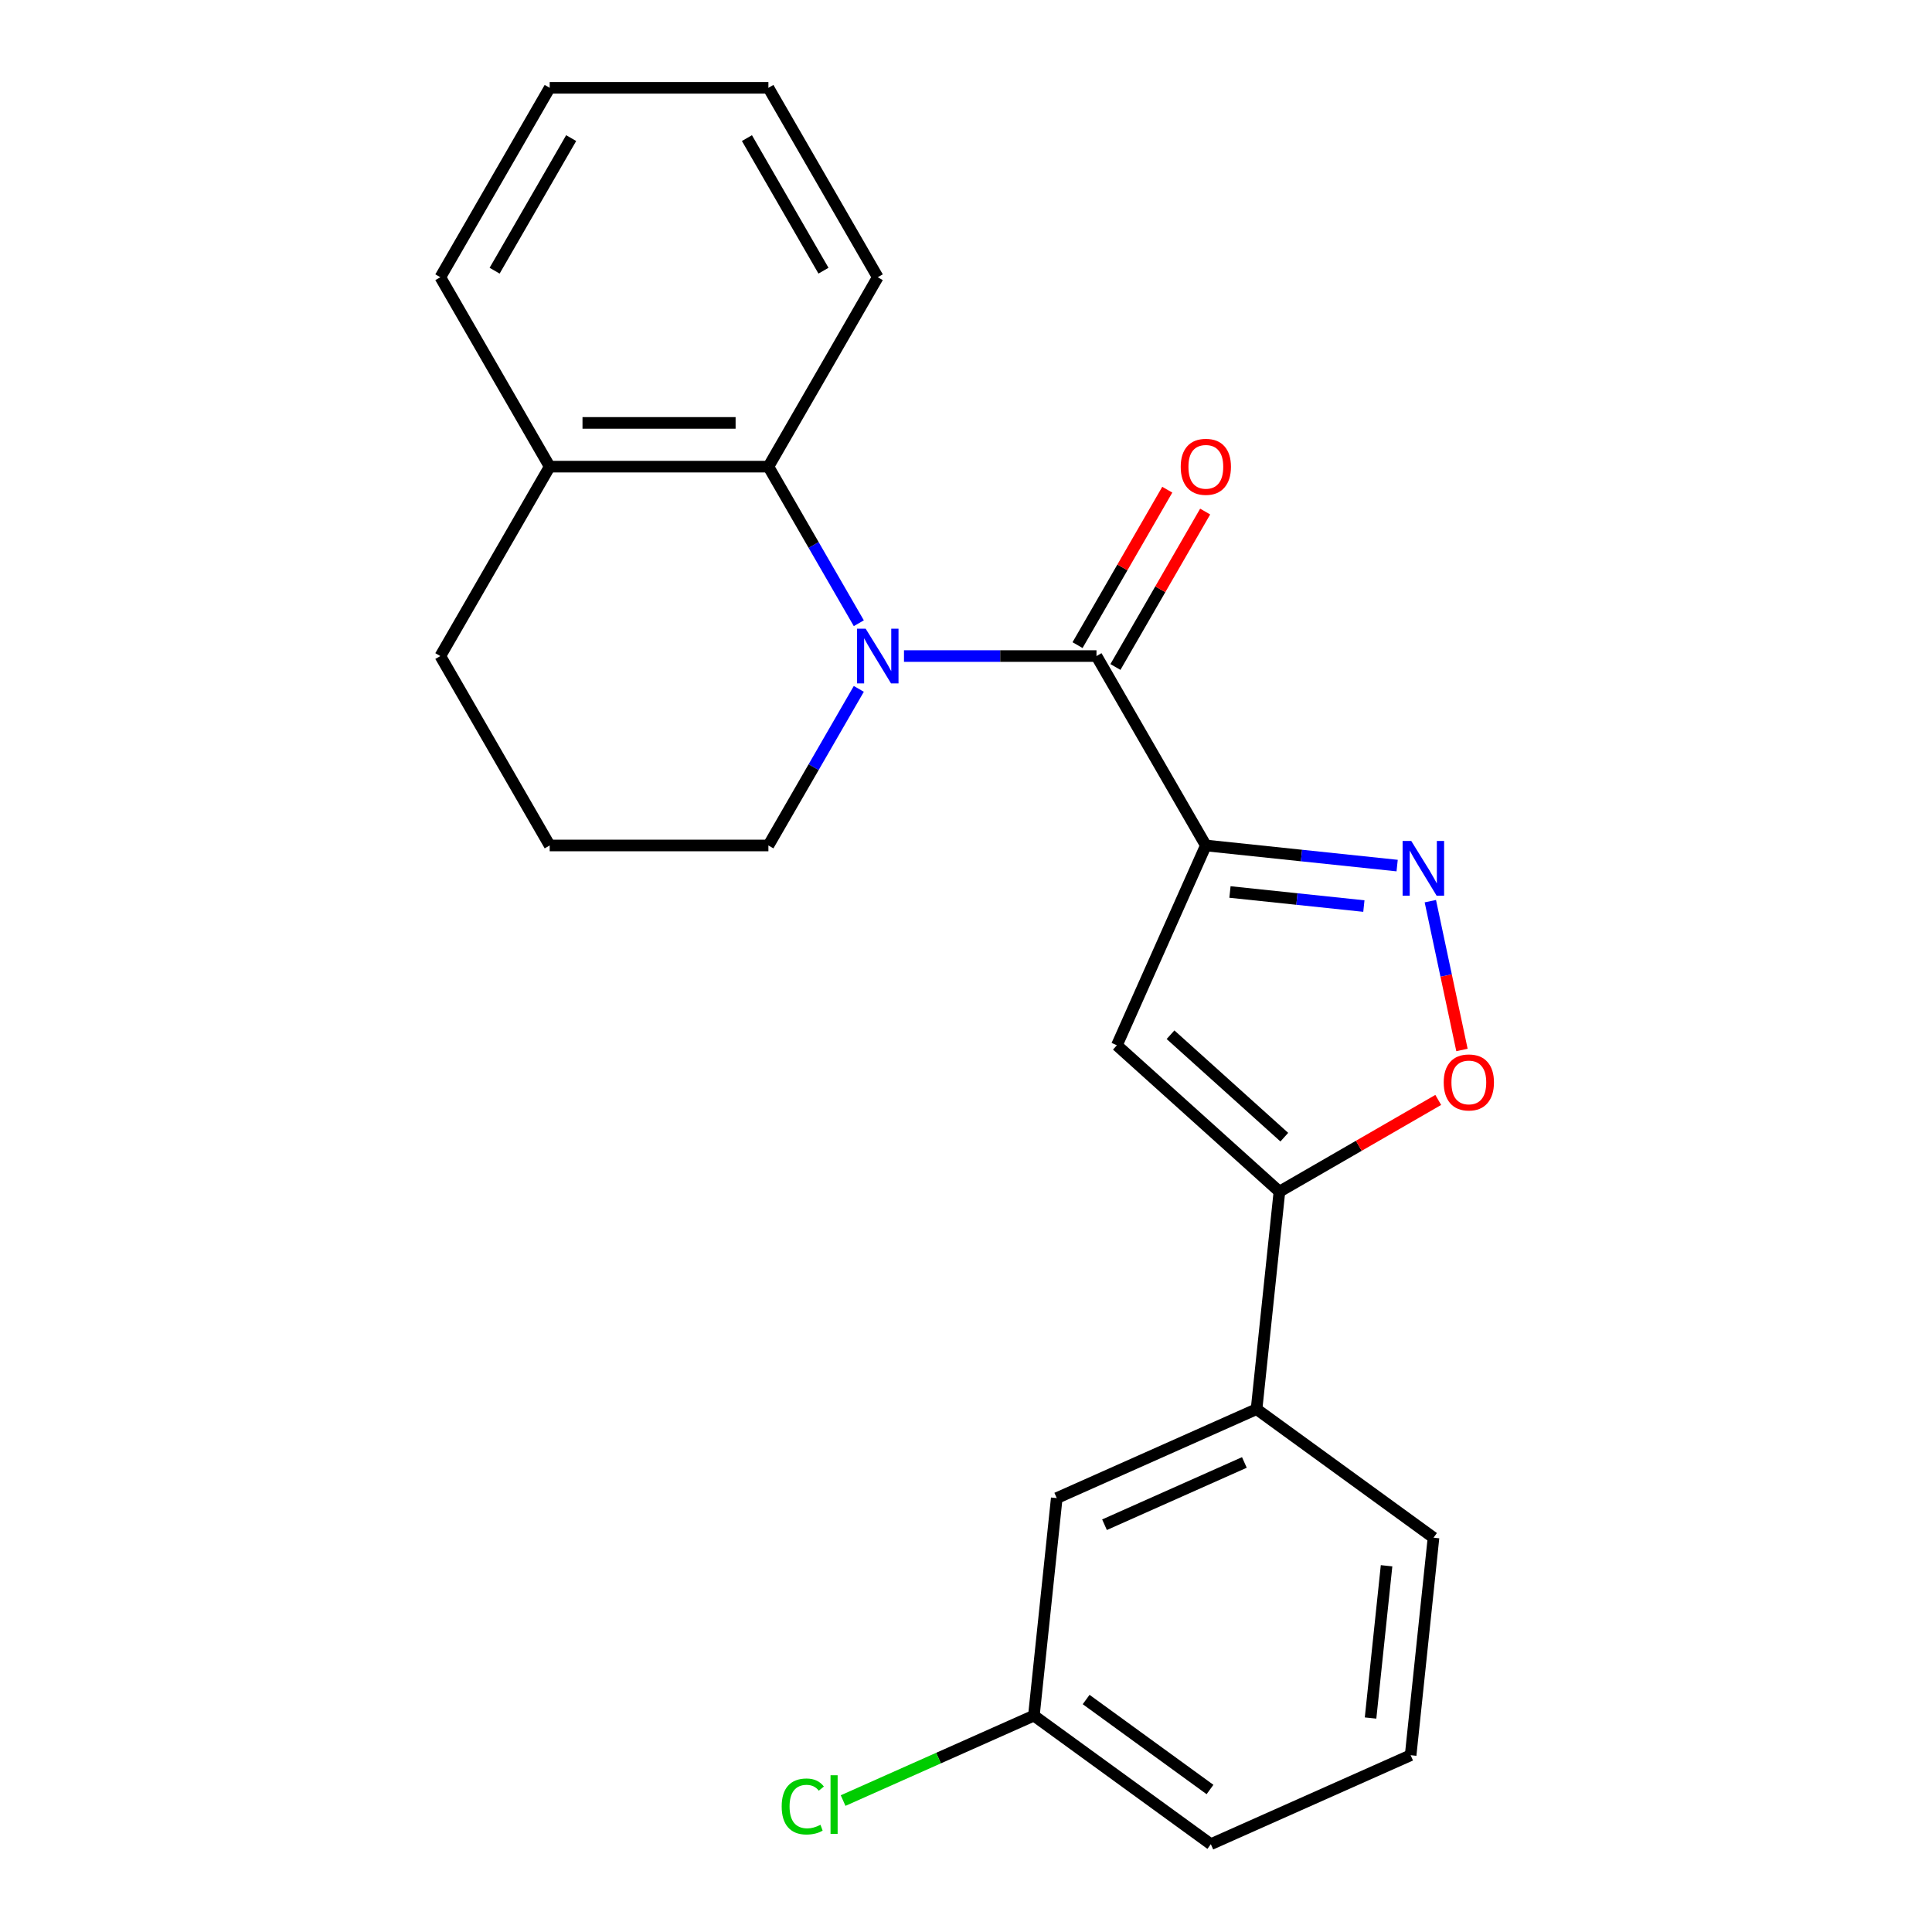 <?xml version='1.0' encoding='iso-8859-1'?>
<svg version='1.1' baseProfile='full'
              xmlns='http://www.w3.org/2000/svg'
                      xmlns:rdkit='http://www.rdkit.org/xml'
                      xmlns:xlink='http://www.w3.org/1999/xlink'
                  xml:space='preserve'
width='1000px' height='1000px' viewBox='0 0 1000 1000'>
<!-- END OF HEADER -->
<rect style='opacity:1.0;fill:#FFFFFF;stroke:none' width='1000' height='1000' x='0' y='0'> </rect>
<path class='bond-1' d='M 624.141,437.615 L 567.538,339.575' style='fill:none;fill-rule:evenodd;stroke:#000000;stroke-width:6px;stroke-linecap:butt;stroke-linejoin:miter;stroke-opacity:1' />
<path class='bond-2' d='M 624.141,437.615 L 673.65,442.819' style='fill:none;fill-rule:evenodd;stroke:#000000;stroke-width:6px;stroke-linecap:butt;stroke-linejoin:miter;stroke-opacity:1' />
<path class='bond-2' d='M 673.65,442.819 L 723.158,448.022' style='fill:none;fill-rule:evenodd;stroke:#0000FF;stroke-width:6px;stroke-linecap:butt;stroke-linejoin:miter;stroke-opacity:1' />
<path class='bond-2' d='M 636.627,461.693 L 671.283,465.336' style='fill:none;fill-rule:evenodd;stroke:#000000;stroke-width:6px;stroke-linecap:butt;stroke-linejoin:miter;stroke-opacity:1' />
<path class='bond-2' d='M 671.283,465.336 L 705.939,468.978' style='fill:none;fill-rule:evenodd;stroke:#0000FF;stroke-width:6px;stroke-linecap:butt;stroke-linejoin:miter;stroke-opacity:1' />
<path class='bond-3' d='M 624.141,437.615 L 578.096,541.035' style='fill:none;fill-rule:evenodd;stroke:#000000;stroke-width:6px;stroke-linecap:butt;stroke-linejoin:miter;stroke-opacity:1' />
<path class='bond-0' d='M 467.901,339.575 L 517.719,339.575' style='fill:none;fill-rule:evenodd;stroke:#0000FF;stroke-width:6px;stroke-linecap:butt;stroke-linejoin:miter;stroke-opacity:1' />
<path class='bond-0' d='M 517.719,339.575 L 567.538,339.575' style='fill:none;fill-rule:evenodd;stroke:#000000;stroke-width:6px;stroke-linecap:butt;stroke-linejoin:miter;stroke-opacity:1' />
<path class='bond-6' d='M 444.521,322.585 L 421.124,282.06' style='fill:none;fill-rule:evenodd;stroke:#0000FF;stroke-width:6px;stroke-linecap:butt;stroke-linejoin:miter;stroke-opacity:1' />
<path class='bond-6' d='M 421.124,282.06 L 397.727,241.535' style='fill:none;fill-rule:evenodd;stroke:#000000;stroke-width:6px;stroke-linecap:butt;stroke-linejoin:miter;stroke-opacity:1' />
<path class='bond-11' d='M 444.521,356.565 L 421.124,397.09' style='fill:none;fill-rule:evenodd;stroke:#0000FF;stroke-width:6px;stroke-linecap:butt;stroke-linejoin:miter;stroke-opacity:1' />
<path class='bond-11' d='M 421.124,397.09 L 397.727,437.615' style='fill:none;fill-rule:evenodd;stroke:#000000;stroke-width:6px;stroke-linecap:butt;stroke-linejoin:miter;stroke-opacity:1' />
<path class='bond-8' d='M 577.342,345.235 L 600.566,305.01' style='fill:none;fill-rule:evenodd;stroke:#000000;stroke-width:6px;stroke-linecap:butt;stroke-linejoin:miter;stroke-opacity:1' />
<path class='bond-8' d='M 600.566,305.01 L 623.79,264.785' style='fill:none;fill-rule:evenodd;stroke:#FF0000;stroke-width:6px;stroke-linecap:butt;stroke-linejoin:miter;stroke-opacity:1' />
<path class='bond-8' d='M 557.734,333.915 L 580.958,293.69' style='fill:none;fill-rule:evenodd;stroke:#000000;stroke-width:6px;stroke-linecap:butt;stroke-linejoin:miter;stroke-opacity:1' />
<path class='bond-8' d='M 580.958,293.69 L 604.181,253.465' style='fill:none;fill-rule:evenodd;stroke:#FF0000;stroke-width:6px;stroke-linecap:butt;stroke-linejoin:miter;stroke-opacity:1' />
<path class='bond-5' d='M 740.339,466.439 L 748.526,504.952' style='fill:none;fill-rule:evenodd;stroke:#0000FF;stroke-width:6px;stroke-linecap:butt;stroke-linejoin:miter;stroke-opacity:1' />
<path class='bond-5' d='M 748.526,504.952 L 756.712,543.466' style='fill:none;fill-rule:evenodd;stroke:#FF0000;stroke-width:6px;stroke-linecap:butt;stroke-linejoin:miter;stroke-opacity:1' />
<path class='bond-4' d='M 578.096,541.035 L 662.225,616.785' style='fill:none;fill-rule:evenodd;stroke:#000000;stroke-width:6px;stroke-linecap:butt;stroke-linejoin:miter;stroke-opacity:1' />
<path class='bond-4' d='M 605.865,535.571 L 664.756,588.597' style='fill:none;fill-rule:evenodd;stroke:#000000;stroke-width:6px;stroke-linecap:butt;stroke-linejoin:miter;stroke-opacity:1' />
<path class='bond-7' d='M 662.225,616.785 L 650.392,729.372' style='fill:none;fill-rule:evenodd;stroke:#000000;stroke-width:6px;stroke-linecap:butt;stroke-linejoin:miter;stroke-opacity:1' />
<path class='bond-23' d='M 662.225,616.785 L 703.33,593.053' style='fill:none;fill-rule:evenodd;stroke:#000000;stroke-width:6px;stroke-linecap:butt;stroke-linejoin:miter;stroke-opacity:1' />
<path class='bond-23' d='M 703.33,593.053 L 744.435,569.321' style='fill:none;fill-rule:evenodd;stroke:#FF0000;stroke-width:6px;stroke-linecap:butt;stroke-linejoin:miter;stroke-opacity:1' />
<path class='bond-9' d='M 397.727,241.535 L 284.52,241.535' style='fill:none;fill-rule:evenodd;stroke:#000000;stroke-width:6px;stroke-linecap:butt;stroke-linejoin:miter;stroke-opacity:1' />
<path class='bond-9' d='M 380.746,218.893 L 301.501,218.893' style='fill:none;fill-rule:evenodd;stroke:#000000;stroke-width:6px;stroke-linecap:butt;stroke-linejoin:miter;stroke-opacity:1' />
<path class='bond-14' d='M 397.727,241.535 L 454.331,143.495' style='fill:none;fill-rule:evenodd;stroke:#000000;stroke-width:6px;stroke-linecap:butt;stroke-linejoin:miter;stroke-opacity:1' />
<path class='bond-10' d='M 650.392,729.372 L 546.972,775.417' style='fill:none;fill-rule:evenodd;stroke:#000000;stroke-width:6px;stroke-linecap:butt;stroke-linejoin:miter;stroke-opacity:1' />
<path class='bond-10' d='M 644.088,756.963 L 571.694,789.194' style='fill:none;fill-rule:evenodd;stroke:#000000;stroke-width:6px;stroke-linecap:butt;stroke-linejoin:miter;stroke-opacity:1' />
<path class='bond-15' d='M 650.392,729.372 L 741.978,795.913' style='fill:none;fill-rule:evenodd;stroke:#000000;stroke-width:6px;stroke-linecap:butt;stroke-linejoin:miter;stroke-opacity:1' />
<path class='bond-19' d='M 284.52,241.535 L 227.917,143.495' style='fill:none;fill-rule:evenodd;stroke:#000000;stroke-width:6px;stroke-linecap:butt;stroke-linejoin:miter;stroke-opacity:1' />
<path class='bond-24' d='M 284.52,241.535 L 227.917,339.575' style='fill:none;fill-rule:evenodd;stroke:#000000;stroke-width:6px;stroke-linecap:butt;stroke-linejoin:miter;stroke-opacity:1' />
<path class='bond-12' d='M 546.972,775.417 L 535.139,888.004' style='fill:none;fill-rule:evenodd;stroke:#000000;stroke-width:6px;stroke-linecap:butt;stroke-linejoin:miter;stroke-opacity:1' />
<path class='bond-16' d='M 397.727,437.615 L 284.52,437.615' style='fill:none;fill-rule:evenodd;stroke:#000000;stroke-width:6px;stroke-linecap:butt;stroke-linejoin:miter;stroke-opacity:1' />
<path class='bond-13' d='M 535.139,888.004 L 485.764,909.987' style='fill:none;fill-rule:evenodd;stroke:#000000;stroke-width:6px;stroke-linecap:butt;stroke-linejoin:miter;stroke-opacity:1' />
<path class='bond-13' d='M 485.764,909.987 L 436.389,931.97' style='fill:none;fill-rule:evenodd;stroke:#00CC00;stroke-width:6px;stroke-linecap:butt;stroke-linejoin:miter;stroke-opacity:1' />
<path class='bond-25' d='M 535.139,888.004 L 626.725,954.545' style='fill:none;fill-rule:evenodd;stroke:#000000;stroke-width:6px;stroke-linecap:butt;stroke-linejoin:miter;stroke-opacity:1' />
<path class='bond-25' d='M 562.185,879.668 L 626.295,926.247' style='fill:none;fill-rule:evenodd;stroke:#000000;stroke-width:6px;stroke-linecap:butt;stroke-linejoin:miter;stroke-opacity:1' />
<path class='bond-21' d='M 454.331,143.495 L 397.727,45.455' style='fill:none;fill-rule:evenodd;stroke:#000000;stroke-width:6px;stroke-linecap:butt;stroke-linejoin:miter;stroke-opacity:1' />
<path class='bond-21' d='M 426.232,140.109 L 386.61,71.481' style='fill:none;fill-rule:evenodd;stroke:#000000;stroke-width:6px;stroke-linecap:butt;stroke-linejoin:miter;stroke-opacity:1' />
<path class='bond-17' d='M 741.978,795.913 L 730.145,908.5' style='fill:none;fill-rule:evenodd;stroke:#000000;stroke-width:6px;stroke-linecap:butt;stroke-linejoin:miter;stroke-opacity:1' />
<path class='bond-17' d='M 717.686,810.435 L 709.402,889.245' style='fill:none;fill-rule:evenodd;stroke:#000000;stroke-width:6px;stroke-linecap:butt;stroke-linejoin:miter;stroke-opacity:1' />
<path class='bond-18' d='M 284.52,437.615 L 227.917,339.575' style='fill:none;fill-rule:evenodd;stroke:#000000;stroke-width:6px;stroke-linecap:butt;stroke-linejoin:miter;stroke-opacity:1' />
<path class='bond-20' d='M 730.145,908.5 L 626.725,954.545' style='fill:none;fill-rule:evenodd;stroke:#000000;stroke-width:6px;stroke-linecap:butt;stroke-linejoin:miter;stroke-opacity:1' />
<path class='bond-26' d='M 227.917,143.495 L 284.52,45.455' style='fill:none;fill-rule:evenodd;stroke:#000000;stroke-width:6px;stroke-linecap:butt;stroke-linejoin:miter;stroke-opacity:1' />
<path class='bond-26' d='M 256.015,140.109 L 295.638,71.481' style='fill:none;fill-rule:evenodd;stroke:#000000;stroke-width:6px;stroke-linecap:butt;stroke-linejoin:miter;stroke-opacity:1' />
<path class='bond-22' d='M 397.727,45.455 L 284.52,45.455' style='fill:none;fill-rule:evenodd;stroke:#000000;stroke-width:6px;stroke-linecap:butt;stroke-linejoin:miter;stroke-opacity:1' />
<path  class='atom-1' d='M 448.071 325.415
L 457.351 340.415
Q 458.271 341.895, 459.751 344.575
Q 461.231 347.255, 461.311 347.415
L 461.311 325.415
L 465.071 325.415
L 465.071 353.735
L 461.191 353.735
L 451.231 337.335
Q 450.071 335.415, 448.831 333.215
Q 447.631 331.015, 447.271 330.335
L 447.271 353.735
L 443.591 353.735
L 443.591 325.415
L 448.071 325.415
' fill='#0000FF'/>
<path  class='atom-3' d='M 730.468 435.288
L 739.748 450.288
Q 740.668 451.768, 742.148 454.448
Q 743.628 457.128, 743.708 457.288
L 743.708 435.288
L 747.468 435.288
L 747.468 463.608
L 743.588 463.608
L 733.628 447.208
Q 732.468 445.288, 731.228 443.088
Q 730.028 440.888, 729.668 440.208
L 729.668 463.608
L 725.988 463.608
L 725.988 435.288
L 730.468 435.288
' fill='#0000FF'/>
<path  class='atom-6' d='M 747.265 560.262
Q 747.265 553.462, 750.625 549.662
Q 753.985 545.862, 760.265 545.862
Q 766.545 545.862, 769.905 549.662
Q 773.265 553.462, 773.265 560.262
Q 773.265 567.142, 769.865 571.062
Q 766.465 574.942, 760.265 574.942
Q 754.025 574.942, 750.625 571.062
Q 747.265 567.182, 747.265 560.262
M 760.265 571.742
Q 764.585 571.742, 766.905 568.862
Q 769.265 565.942, 769.265 560.262
Q 769.265 554.702, 766.905 551.902
Q 764.585 549.062, 760.265 549.062
Q 755.945 549.062, 753.585 551.862
Q 751.265 554.662, 751.265 560.262
Q 751.265 565.982, 753.585 568.862
Q 755.945 571.742, 760.265 571.742
' fill='#FF0000'/>
<path  class='atom-9' d='M 611.141 241.615
Q 611.141 234.815, 614.501 231.015
Q 617.861 227.215, 624.141 227.215
Q 630.421 227.215, 633.781 231.015
Q 637.141 234.815, 637.141 241.615
Q 637.141 248.495, 633.741 252.415
Q 630.341 256.295, 624.141 256.295
Q 617.901 256.295, 614.501 252.415
Q 611.141 248.535, 611.141 241.615
M 624.141 253.095
Q 628.461 253.095, 630.781 250.215
Q 633.141 247.295, 633.141 241.615
Q 633.141 236.055, 630.781 233.255
Q 628.461 230.415, 624.141 230.415
Q 619.821 230.415, 617.461 233.215
Q 615.141 236.015, 615.141 241.615
Q 615.141 247.335, 617.461 250.215
Q 619.821 253.095, 624.141 253.095
' fill='#FF0000'/>
<path  class='atom-14' d='M 404.599 935.029
Q 404.599 927.989, 407.879 924.309
Q 411.199 920.589, 417.479 920.589
Q 423.319 920.589, 426.439 924.709
L 423.799 926.869
Q 421.519 923.869, 417.479 923.869
Q 413.199 923.869, 410.919 926.749
Q 408.679 929.589, 408.679 935.029
Q 408.679 940.629, 410.999 943.509
Q 413.359 946.389, 417.919 946.389
Q 421.039 946.389, 424.679 944.509
L 425.799 947.509
Q 424.319 948.469, 422.079 949.029
Q 419.839 949.589, 417.359 949.589
Q 411.199 949.589, 407.879 945.829
Q 404.599 942.069, 404.599 935.029
' fill='#00CC00'/>
<path  class='atom-14' d='M 429.879 918.869
L 433.559 918.869
L 433.559 949.229
L 429.879 949.229
L 429.879 918.869
' fill='#00CC00'/>
</svg>
